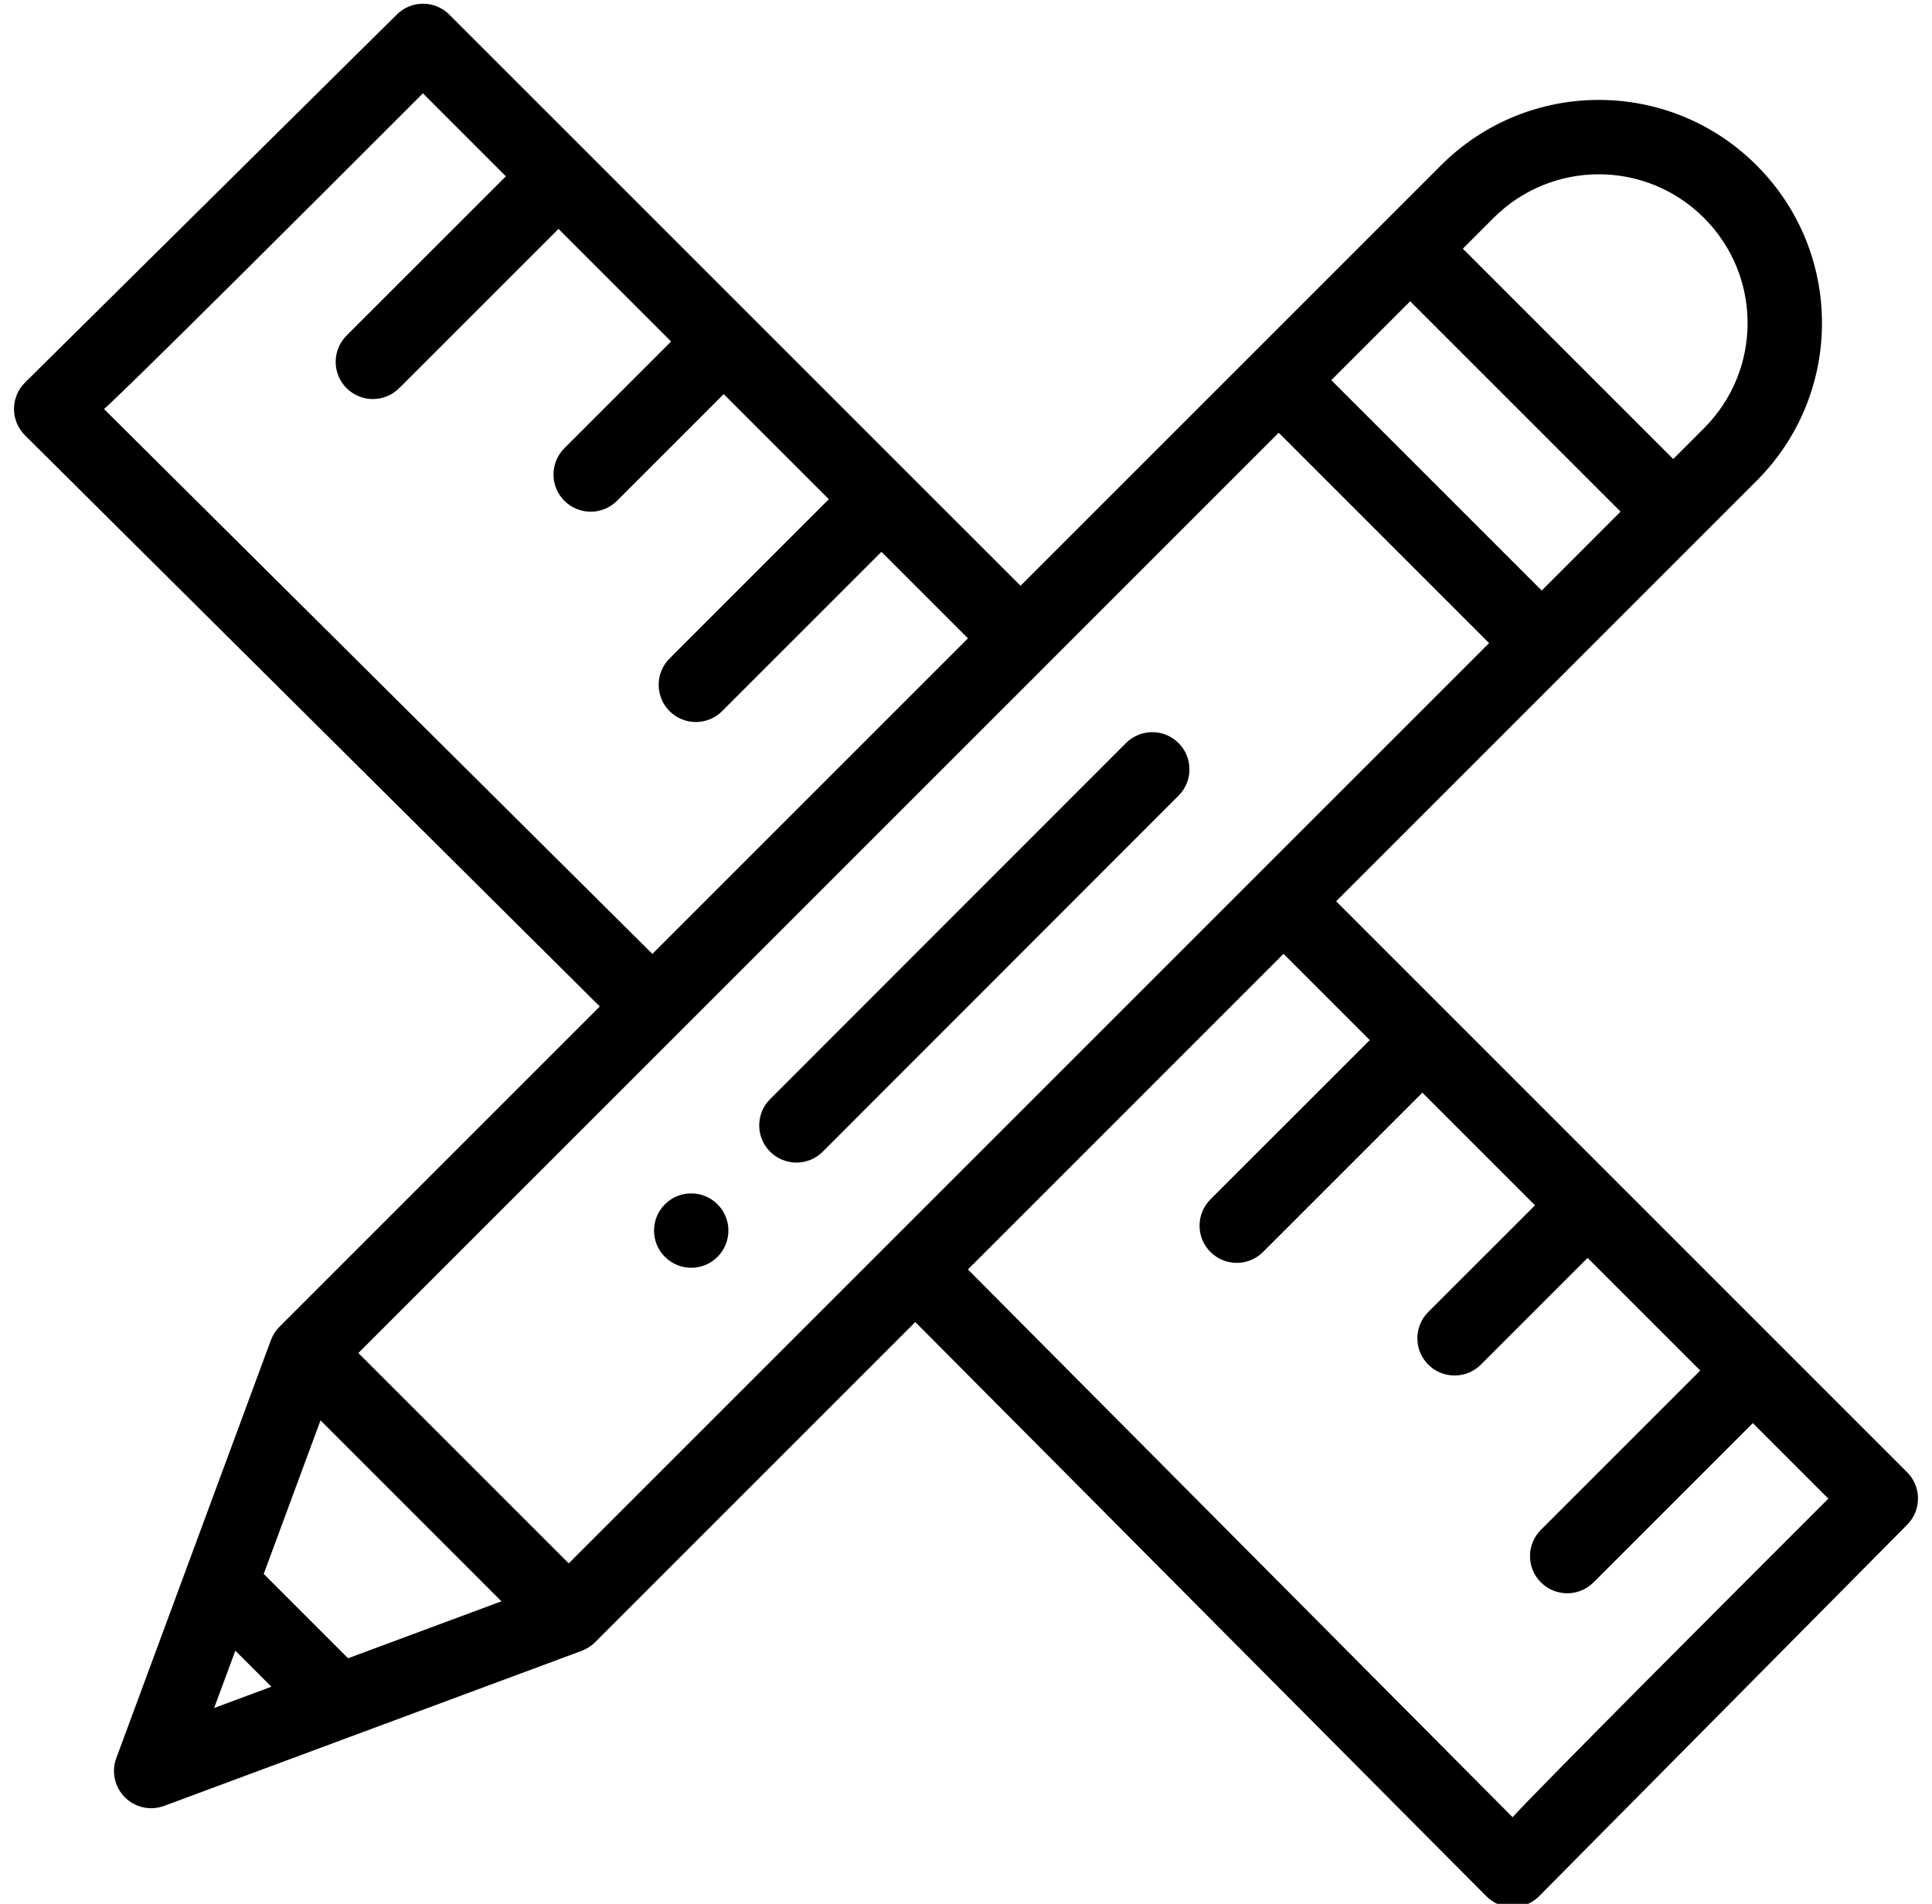 <svg xmlns="http://www.w3.org/2000/svg" fill="none" viewBox="0 0 69 68" height="68" width="69">
<g clip-path="url(#clip0_381_2664)">
<path fill="black" d="M23.747 44.893C24.266 45.411 25.107 45.411 25.625 44.893C26.144 44.373 26.144 43.533 25.625 43.015C25.107 42.495 24.266 42.495 23.747 43.015C23.229 43.533 23.229 44.373 23.747 44.893Z"></path>
<path fill="black" d="M29.383 41.136L42.092 28.418C42.61 27.899 42.61 27.058 42.091 26.54C41.572 26.021 40.731 26.022 40.213 26.54L27.504 39.258C26.985 39.776 26.985 40.617 27.504 41.136C28.023 41.654 28.864 41.654 29.383 41.136Z"></path>
<path fill="black" d="M21.421 35.949L9.982 47.388C9.854 47.515 9.749 47.675 9.681 47.854C9.679 47.858 9.677 47.862 9.675 47.867C8.619 50.723 5.414 59.388 4.153 62.797C3.974 63.283 4.094 63.831 4.461 64.197C4.825 64.561 5.372 64.684 5.862 64.502C9.166 63.275 17.909 60.028 20.774 58.964C20.941 58.902 21.116 58.794 21.251 58.658L32.689 47.22L53.083 67.729C53.332 67.98 53.671 68.121 54.025 68.121H54.026C54.38 68.121 54.719 67.979 54.968 67.728L68.115 54.458C68.63 53.939 68.628 53.101 68.111 52.584C67.097 51.57 48.523 32.995 47.719 32.191C51.187 28.722 59.546 20.363 62.734 17.175C65.849 14.064 65.851 9.018 62.735 5.905C59.621 2.79 54.58 2.79 51.465 5.905L36.448 20.922C35.678 20.152 17.208 1.682 16.047 0.522C15.531 0.005 14.693 0.003 14.174 0.517L0.894 13.663C0.642 13.912 0.501 14.251 0.5 14.606C0.499 14.96 0.641 15.299 0.892 15.549L21.421 35.949ZM37.387 23.74C37.387 23.74 37.387 23.74 37.387 23.739C37.387 23.739 37.387 23.739 37.387 23.739L45.669 15.457L53.182 22.97L44.901 31.25C44.901 31.251 44.901 31.251 44.901 31.251V31.251L20.312 55.84L12.799 48.327L37.387 23.74ZM50.365 10.761L57.878 18.274L55.061 21.092L47.547 13.579L50.365 10.761ZM12.431 59.229L9.419 56.217L11.447 50.732L17.909 57.195L12.431 59.229ZM8.405 58.959L9.692 60.246L7.648 61.005L8.405 58.959ZM48.921 37.15L43.23 42.839C42.712 43.358 42.712 44.199 43.23 44.717C43.749 45.236 44.59 45.236 45.108 44.718L50.799 39.028L54.822 43.05L51.009 46.862C50.491 47.381 50.491 48.222 51.009 48.741C51.528 49.26 52.369 49.259 52.888 48.741L56.7 44.929L60.723 48.952L55.033 54.642C54.514 55.16 54.514 56.001 55.033 56.52C55.551 57.038 56.392 57.038 56.911 56.52L62.601 50.83L65.298 53.528C54.083 64.733 54.023 64.908 54.023 64.908L34.568 45.342L45.84 34.069L48.921 37.15ZM60.857 7.784C62.933 9.857 62.934 13.22 60.856 15.296L59.757 16.396L52.244 8.883L53.343 7.783C55.419 5.707 58.78 5.705 60.857 7.784ZM18.067 6.298L12.377 11.986C11.859 12.505 11.859 13.346 12.377 13.864C12.896 14.383 13.737 14.383 14.256 13.865L19.946 8.176L23.968 12.199L20.157 16.009C19.638 16.528 19.638 17.369 20.156 17.888C20.675 18.406 21.516 18.407 22.035 17.888L25.846 14.077L29.601 17.832L23.912 23.521C23.394 24.04 23.394 24.881 23.912 25.4C24.431 25.918 25.272 25.919 25.791 25.399L31.48 19.71L34.57 22.8L23.299 34.071L3.714 14.609C3.714 14.609 3.898 14.549 15.104 3.334L18.067 6.298Z"></path>
</g>
<defs>
<clipPath id="clip0_381_2664">
<rect transform="translate(0.5)" fill="white" height="68" width="68"></rect>
</clipPath>
</defs>
</svg>
